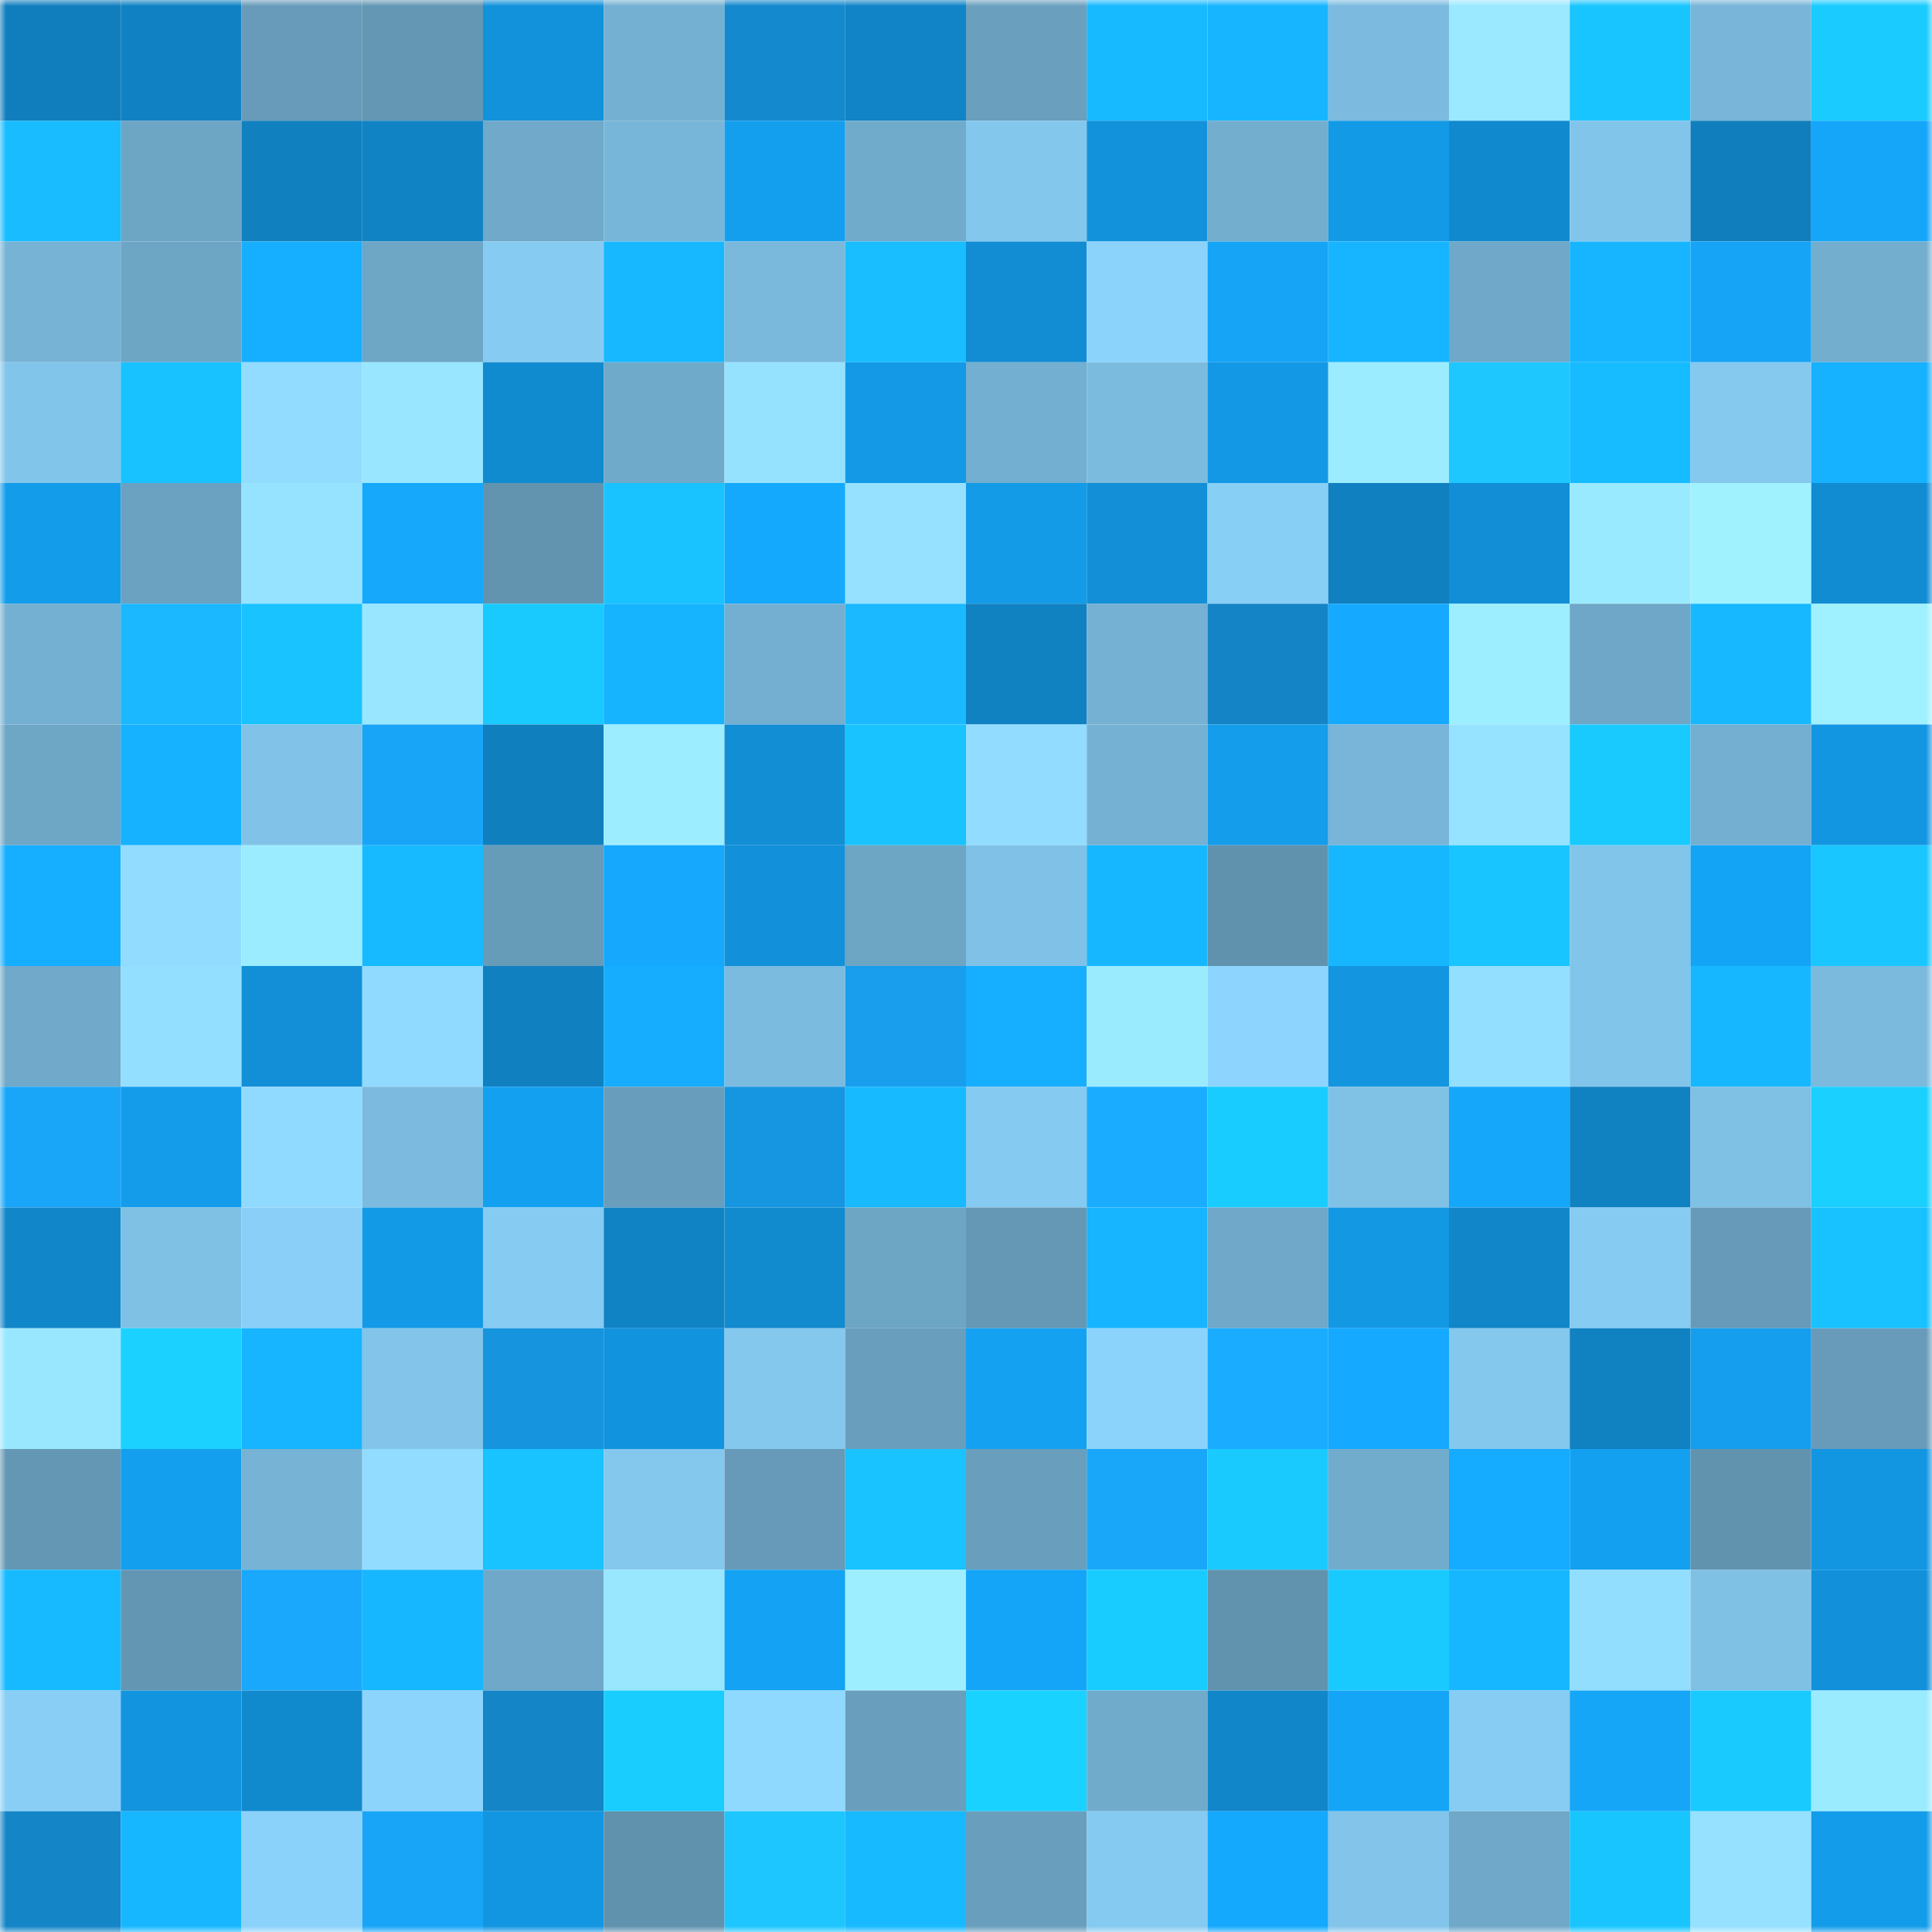 <svg viewBox="0 0 160 160" fill="none" role="img" xmlns="http://www.w3.org/2000/svg" width="240" height="240" name="ens%2Ccobson.eth"><mask id="975134729" mask-type="alpha" maskUnits="userSpaceOnUse" x="0" y="0" width="160" height="160"><rect width="160" height="160" fill="#FFFFFF"></rect></mask><g mask="url(#975134729)"><rect x="0" y="0" width="10" height="10" fill="#107ebd"></rect><rect x="10" y="0" width="10" height="10" fill="#1082c3"></rect><rect x="20" y="0" width="10" height="10" fill="#679bb9"></rect><rect x="30" y="0" width="10" height="10" fill="#6497b4"></rect><rect x="40" y="0" width="10" height="10" fill="#1292db"></rect><rect x="50" y="0" width="10" height="10" fill="#74b0d1"></rect><rect x="60" y="0" width="10" height="10" fill="#1489ce"></rect><rect x="70" y="0" width="10" height="10" fill="#1084c6"></rect><rect x="80" y="0" width="10" height="10" fill="#6aa0be"></rect><rect x="90" y="0" width="10" height="10" fill="#17b9ff"></rect><rect x="100" y="0" width="10" height="10" fill="#17b5ff"></rect><rect x="110" y="0" width="10" height="10" fill="#7cbbdf"></rect><rect x="120" y="0" width="10" height="10" fill="#9ae9ff"></rect><rect x="130" y="0" width="10" height="10" fill="#19c5ff"></rect><rect x="140" y="0" width="10" height="10" fill="#78b5d8"></rect><rect x="150" y="0" width="10" height="10" fill="#19cbff"></rect><rect x="0" y="10" width="10" height="10" fill="#18bcff"></rect><rect x="10" y="10" width="10" height="10" fill="#6da5c5"></rect><rect x="20" y="10" width="10" height="10" fill="#1080bf"></rect><rect x="30" y="10" width="10" height="10" fill="#1083c4"></rect><rect x="40" y="10" width="10" height="10" fill="#70a9c9"></rect><rect x="50" y="10" width="10" height="10" fill="#78b6d9"></rect><rect x="60" y="10" width="10" height="10" fill="#149fee"></rect><rect x="70" y="10" width="10" height="10" fill="#71abcb"></rect><rect x="80" y="10" width="10" height="10" fill="#83c7ed"></rect><rect x="90" y="10" width="10" height="10" fill="#1292db"></rect><rect x="100" y="10" width="10" height="10" fill="#73aecf"></rect><rect x="110" y="10" width="10" height="10" fill="#139ae7"></rect><rect x="120" y="10" width="10" height="10" fill="#1189ce"></rect><rect x="130" y="10" width="10" height="10" fill="#82c5eb"></rect><rect x="140" y="10" width="10" height="10" fill="#107ebd"></rect><rect x="150" y="10" width="10" height="10" fill="#15a6f9"></rect><rect x="0" y="20" width="10" height="10" fill="#76b3d5"></rect><rect x="10" y="20" width="10" height="10" fill="#6da5c5"></rect><rect x="20" y="20" width="10" height="10" fill="#16afff"></rect><rect x="30" y="20" width="10" height="10" fill="#6ea6c6"></rect><rect x="40" y="20" width="10" height="10" fill="#86cbf2"></rect><rect x="50" y="20" width="10" height="10" fill="#17b8ff"></rect><rect x="60" y="20" width="10" height="10" fill="#7ab9dc"></rect><rect x="70" y="20" width="10" height="10" fill="#18beff"></rect><rect x="80" y="20" width="10" height="10" fill="#128cd3"></rect><rect x="90" y="20" width="10" height="10" fill="#8bd3fb"></rect><rect x="100" y="20" width="10" height="10" fill="#15a4f6"></rect><rect x="110" y="20" width="10" height="10" fill="#17b5ff"></rect><rect x="120" y="20" width="10" height="10" fill="#6fa8c8"></rect><rect x="130" y="20" width="10" height="10" fill="#17b5ff"></rect><rect x="140" y="20" width="10" height="10" fill="#15a4f6"></rect><rect x="150" y="20" width="10" height="10" fill="#73aecf"></rect><rect x="0" y="30" width="10" height="10" fill="#82c5ea"></rect><rect x="10" y="30" width="10" height="10" fill="#18c1ff"></rect><rect x="20" y="30" width="10" height="10" fill="#91dcff"></rect><rect x="30" y="30" width="10" height="10" fill="#98e6ff"></rect><rect x="40" y="30" width="10" height="10" fill="#118bd0"></rect><rect x="50" y="30" width="10" height="10" fill="#70aaca"></rect><rect x="60" y="30" width="10" height="10" fill="#95e2ff"></rect><rect x="70" y="30" width="10" height="10" fill="#1399e6"></rect><rect x="80" y="30" width="10" height="10" fill="#73afd0"></rect><rect x="90" y="30" width="10" height="10" fill="#7bbbde"></rect><rect x="100" y="30" width="10" height="10" fill="#1398e5"></rect><rect x="110" y="30" width="10" height="10" fill="#9cecff"></rect><rect x="120" y="30" width="10" height="10" fill="#1ec8ff"></rect><rect x="130" y="30" width="10" height="10" fill="#17bbff"></rect><rect x="140" y="30" width="10" height="10" fill="#85c9ef"></rect><rect x="150" y="30" width="10" height="10" fill="#16b1ff"></rect><rect x="0" y="40" width="10" height="10" fill="#139cea"></rect><rect x="10" y="40" width="10" height="10" fill="#6ba2c1"></rect><rect x="20" y="40" width="10" height="10" fill="#96e3ff"></rect><rect x="30" y="40" width="10" height="10" fill="#15a8fb"></rect><rect x="40" y="40" width="10" height="10" fill="#6294b0"></rect><rect x="50" y="40" width="10" height="10" fill="#18c3ff"></rect><rect x="60" y="40" width="10" height="10" fill="#15a9fe"></rect><rect x="70" y="40" width="10" height="10" fill="#95e1ff"></rect><rect x="80" y="40" width="10" height="10" fill="#139be8"></rect><rect x="90" y="40" width="10" height="10" fill="#128fd7"></rect><rect x="100" y="40" width="10" height="10" fill="#88cff6"></rect><rect x="110" y="40" width="10" height="10" fill="#1080c0"></rect><rect x="120" y="40" width="10" height="10" fill="#128ed6"></rect><rect x="130" y="40" width="10" height="10" fill="#9aeaff"></rect><rect x="140" y="40" width="10" height="10" fill="#a0f2ff"></rect><rect x="150" y="40" width="10" height="10" fill="#118cd2"></rect><rect x="0" y="50" width="10" height="10" fill="#74b0d1"></rect><rect x="10" y="50" width="10" height="10" fill="#1bb7ff"></rect><rect x="20" y="50" width="10" height="10" fill="#18c3ff"></rect><rect x="30" y="50" width="10" height="10" fill="#98e6ff"></rect><rect x="40" y="50" width="10" height="10" fill="#19caff"></rect><rect x="50" y="50" width="10" height="10" fill="#16b3ff"></rect><rect x="60" y="50" width="10" height="10" fill="#74afd1"></rect><rect x="70" y="50" width="10" height="10" fill="#1bb9ff"></rect><rect x="80" y="50" width="10" height="10" fill="#1081c1"></rect><rect x="90" y="50" width="10" height="10" fill="#75b1d3"></rect><rect x="100" y="50" width="10" height="10" fill="#1484c6"></rect><rect x="110" y="50" width="10" height="10" fill="#15aaff"></rect><rect x="120" y="50" width="10" height="10" fill="#9deeff"></rect><rect x="130" y="50" width="10" height="10" fill="#6ea7c7"></rect><rect x="140" y="50" width="10" height="10" fill="#17b8ff"></rect><rect x="150" y="50" width="10" height="10" fill="#9ff1ff"></rect><rect x="0" y="60" width="10" height="10" fill="#6ea6c6"></rect><rect x="10" y="60" width="10" height="10" fill="#16b1ff"></rect><rect x="20" y="60" width="10" height="10" fill="#81c3e8"></rect><rect x="30" y="60" width="10" height="10" fill="#19a5f7"></rect><rect x="40" y="60" width="10" height="10" fill="#107fbe"></rect><rect x="50" y="60" width="10" height="10" fill="#9cedff"></rect><rect x="60" y="60" width="10" height="10" fill="#128ed5"></rect><rect x="70" y="60" width="10" height="10" fill="#18c3ff"></rect><rect x="80" y="60" width="10" height="10" fill="#91dcff"></rect><rect x="90" y="60" width="10" height="10" fill="#75b1d3"></rect><rect x="100" y="60" width="10" height="10" fill="#149deb"></rect><rect x="110" y="60" width="10" height="10" fill="#78b5d8"></rect><rect x="120" y="60" width="10" height="10" fill="#95e3ff"></rect><rect x="130" y="60" width="10" height="10" fill="#19caff"></rect><rect x="140" y="60" width="10" height="10" fill="#74afd1"></rect><rect x="150" y="60" width="10" height="10" fill="#1396e2"></rect><rect x="0" y="70" width="10" height="10" fill="#16aeff"></rect><rect x="10" y="70" width="10" height="10" fill="#91dcff"></rect><rect x="20" y="70" width="10" height="10" fill="#9becff"></rect><rect x="30" y="70" width="10" height="10" fill="#17baff"></rect><rect x="40" y="70" width="10" height="10" fill="#679cb9"></rect><rect x="50" y="70" width="10" height="10" fill="#15a8fc"></rect><rect x="60" y="70" width="10" height="10" fill="#1291da"></rect><rect x="70" y="70" width="10" height="10" fill="#6da5c4"></rect><rect x="80" y="70" width="10" height="10" fill="#80c2e7"></rect><rect x="90" y="70" width="10" height="10" fill="#17b7ff"></rect><rect x="100" y="70" width="10" height="10" fill="#6092ae"></rect><rect x="110" y="70" width="10" height="10" fill="#17b7ff"></rect><rect x="120" y="70" width="10" height="10" fill="#19c5ff"></rect><rect x="130" y="70" width="10" height="10" fill="#82c5eb"></rect><rect x="140" y="70" width="10" height="10" fill="#14a4f6"></rect><rect x="150" y="70" width="10" height="10" fill="#19c6ff"></rect><rect x="0" y="80" width="10" height="10" fill="#70a9c9"></rect><rect x="10" y="80" width="10" height="10" fill="#93dfff"></rect><rect x="20" y="80" width="10" height="10" fill="#128fd7"></rect><rect x="30" y="80" width="10" height="10" fill="#90daff"></rect><rect x="40" y="80" width="10" height="10" fill="#1080c0"></rect><rect x="50" y="80" width="10" height="10" fill="#16adff"></rect><rect x="60" y="80" width="10" height="10" fill="#7bbbdf"></rect><rect x="70" y="80" width="10" height="10" fill="#189eed"></rect><rect x="80" y="80" width="10" height="10" fill="#16aeff"></rect><rect x="90" y="80" width="10" height="10" fill="#9bebff"></rect><rect x="100" y="80" width="10" height="10" fill="#8dd5fe"></rect><rect x="110" y="80" width="10" height="10" fill="#1395e0"></rect><rect x="120" y="80" width="10" height="10" fill="#93dfff"></rect><rect x="130" y="80" width="10" height="10" fill="#82c5eb"></rect><rect x="140" y="80" width="10" height="10" fill="#17b7ff"></rect><rect x="150" y="80" width="10" height="10" fill="#7bbadd"></rect><rect x="0" y="90" width="10" height="10" fill="#19a6f9"></rect><rect x="10" y="90" width="10" height="10" fill="#149cea"></rect><rect x="20" y="90" width="10" height="10" fill="#90daff"></rect><rect x="30" y="90" width="10" height="10" fill="#7cbbdf"></rect><rect x="40" y="90" width="10" height="10" fill="#14a0f0"></rect><rect x="50" y="90" width="10" height="10" fill="#689ebc"></rect><rect x="60" y="90" width="10" height="10" fill="#1695e0"></rect><rect x="70" y="90" width="10" height="10" fill="#17b9ff"></rect><rect x="80" y="90" width="10" height="10" fill="#85caf0"></rect><rect x="90" y="90" width="10" height="10" fill="#1aacff"></rect><rect x="100" y="90" width="10" height="10" fill="#19ccff"></rect><rect x="110" y="90" width="10" height="10" fill="#80c1e6"></rect><rect x="120" y="90" width="10" height="10" fill="#15a7fa"></rect><rect x="130" y="90" width="10" height="10" fill="#1081c1"></rect><rect x="140" y="90" width="10" height="10" fill="#7fc0e5"></rect><rect x="150" y="90" width="10" height="10" fill="#1ad0ff"></rect><rect x="0" y="100" width="10" height="10" fill="#1186c9"></rect><rect x="10" y="100" width="10" height="10" fill="#7fc1e5"></rect><rect x="20" y="100" width="10" height="10" fill="#89cff7"></rect><rect x="30" y="100" width="10" height="10" fill="#139ae7"></rect><rect x="40" y="100" width="10" height="10" fill="#86cbf1"></rect><rect x="50" y="100" width="10" height="10" fill="#1083c5"></rect><rect x="60" y="100" width="10" height="10" fill="#118ace"></rect><rect x="70" y="100" width="10" height="10" fill="#6da5c4"></rect><rect x="80" y="100" width="10" height="10" fill="#6598b5"></rect><rect x="90" y="100" width="10" height="10" fill="#17b4ff"></rect><rect x="100" y="100" width="10" height="10" fill="#6fa8c8"></rect><rect x="110" y="100" width="10" height="10" fill="#1398e4"></rect><rect x="120" y="100" width="10" height="10" fill="#1186c8"></rect><rect x="130" y="100" width="10" height="10" fill="#86cbf2"></rect><rect x="140" y="100" width="10" height="10" fill="#669ab8"></rect><rect x="150" y="100" width="10" height="10" fill="#18c1ff"></rect><rect x="0" y="110" width="10" height="10" fill="#99e7ff"></rect><rect x="10" y="110" width="10" height="10" fill="#1ad1ff"></rect><rect x="20" y="110" width="10" height="10" fill="#17b4ff"></rect><rect x="30" y="110" width="10" height="10" fill="#82c4ea"></rect><rect x="40" y="110" width="10" height="10" fill="#1694de"></rect><rect x="50" y="110" width="10" height="10" fill="#1293dd"></rect><rect x="60" y="110" width="10" height="10" fill="#84c8ee"></rect><rect x="70" y="110" width="10" height="10" fill="#699ebd"></rect><rect x="80" y="110" width="10" height="10" fill="#14a1f1"></rect><rect x="90" y="110" width="10" height="10" fill="#8bd3fb"></rect><rect x="100" y="110" width="10" height="10" fill="#1aacff"></rect><rect x="110" y="110" width="10" height="10" fill="#15aaff"></rect><rect x="120" y="110" width="10" height="10" fill="#84c8ee"></rect><rect x="130" y="110" width="10" height="10" fill="#1081c1"></rect><rect x="140" y="110" width="10" height="10" fill="#149eed"></rect><rect x="150" y="110" width="10" height="10" fill="#679bb9"></rect><rect x="0" y="120" width="10" height="10" fill="#6497b4"></rect><rect x="10" y="120" width="10" height="10" fill="#149fee"></rect><rect x="20" y="120" width="10" height="10" fill="#76b3d5"></rect><rect x="30" y="120" width="10" height="10" fill="#92ddff"></rect><rect x="40" y="120" width="10" height="10" fill="#18c3ff"></rect><rect x="50" y="120" width="10" height="10" fill="#84c8ee"></rect><rect x="60" y="120" width="10" height="10" fill="#669ab8"></rect><rect x="70" y="120" width="10" height="10" fill="#18c3ff"></rect><rect x="80" y="120" width="10" height="10" fill="#699fbd"></rect><rect x="90" y="120" width="10" height="10" fill="#19a7fa"></rect><rect x="100" y="120" width="10" height="10" fill="#19caff"></rect><rect x="110" y="120" width="10" height="10" fill="#72accd"></rect><rect x="120" y="120" width="10" height="10" fill="#15abff"></rect><rect x="130" y="120" width="10" height="10" fill="#14a0f0"></rect><rect x="140" y="120" width="10" height="10" fill="#6193af"></rect><rect x="150" y="120" width="10" height="10" fill="#1396e2"></rect><rect x="0" y="130" width="10" height="10" fill="#17baff"></rect><rect x="10" y="130" width="10" height="10" fill="#6396b3"></rect><rect x="20" y="130" width="10" height="10" fill="#19a8fc"></rect><rect x="30" y="130" width="10" height="10" fill="#17b7ff"></rect><rect x="40" y="130" width="10" height="10" fill="#6fa8c8"></rect><rect x="50" y="130" width="10" height="10" fill="#98e7ff"></rect><rect x="60" y="130" width="10" height="10" fill="#14a3f4"></rect><rect x="70" y="130" width="10" height="10" fill="#9deeff"></rect><rect x="80" y="130" width="10" height="10" fill="#15a5f8"></rect><rect x="90" y="130" width="10" height="10" fill="#19ccff"></rect><rect x="100" y="130" width="10" height="10" fill="#6192ae"></rect><rect x="110" y="130" width="10" height="10" fill="#19caff"></rect><rect x="120" y="130" width="10" height="10" fill="#17b7ff"></rect><rect x="130" y="130" width="10" height="10" fill="#92deff"></rect><rect x="140" y="130" width="10" height="10" fill="#7fc0e5"></rect><rect x="150" y="130" width="10" height="10" fill="#1291da"></rect><rect x="0" y="140" width="10" height="10" fill="#88cef5"></rect><rect x="10" y="140" width="10" height="10" fill="#1394df"></rect><rect x="20" y="140" width="10" height="10" fill="#1189cd"></rect><rect x="30" y="140" width="10" height="10" fill="#8cd4fc"></rect><rect x="40" y="140" width="10" height="10" fill="#1485c7"></rect><rect x="50" y="140" width="10" height="10" fill="#1acdff"></rect><rect x="60" y="140" width="10" height="10" fill="#8fd9ff"></rect><rect x="70" y="140" width="10" height="10" fill="#699ebd"></rect><rect x="80" y="140" width="10" height="10" fill="#1ad2ff"></rect><rect x="90" y="140" width="10" height="10" fill="#71abcc"></rect><rect x="100" y="140" width="10" height="10" fill="#1187ca"></rect><rect x="110" y="140" width="10" height="10" fill="#15a5f7"></rect><rect x="120" y="140" width="10" height="10" fill="#87ccf3"></rect><rect x="130" y="140" width="10" height="10" fill="#15a6f8"></rect><rect x="140" y="140" width="10" height="10" fill="#19caff"></rect><rect x="150" y="140" width="10" height="10" fill="#9bebff"></rect><rect x="0" y="150" width="10" height="10" fill="#1485c7"></rect><rect x="10" y="150" width="10" height="10" fill="#17b7ff"></rect><rect x="20" y="150" width="10" height="10" fill="#8ad2fa"></rect><rect x="30" y="150" width="10" height="10" fill="#19a5f7"></rect><rect x="40" y="150" width="10" height="10" fill="#1396e1"></rect><rect x="50" y="150" width="10" height="10" fill="#6092ad"></rect><rect x="60" y="150" width="10" height="10" fill="#1dc6ff"></rect><rect x="70" y="150" width="10" height="10" fill="#17b9ff"></rect><rect x="80" y="150" width="10" height="10" fill="#699ebd"></rect><rect x="90" y="150" width="10" height="10" fill="#85caf0"></rect><rect x="100" y="150" width="10" height="10" fill="#15a9fe"></rect><rect x="110" y="150" width="10" height="10" fill="#82c4ea"></rect><rect x="120" y="150" width="10" height="10" fill="#6fa8c8"></rect><rect x="130" y="150" width="10" height="10" fill="#19c5ff"></rect><rect x="140" y="150" width="10" height="10" fill="#95e1ff"></rect><rect x="150" y="150" width="10" height="10" fill="#139ce9"></rect></g></svg>